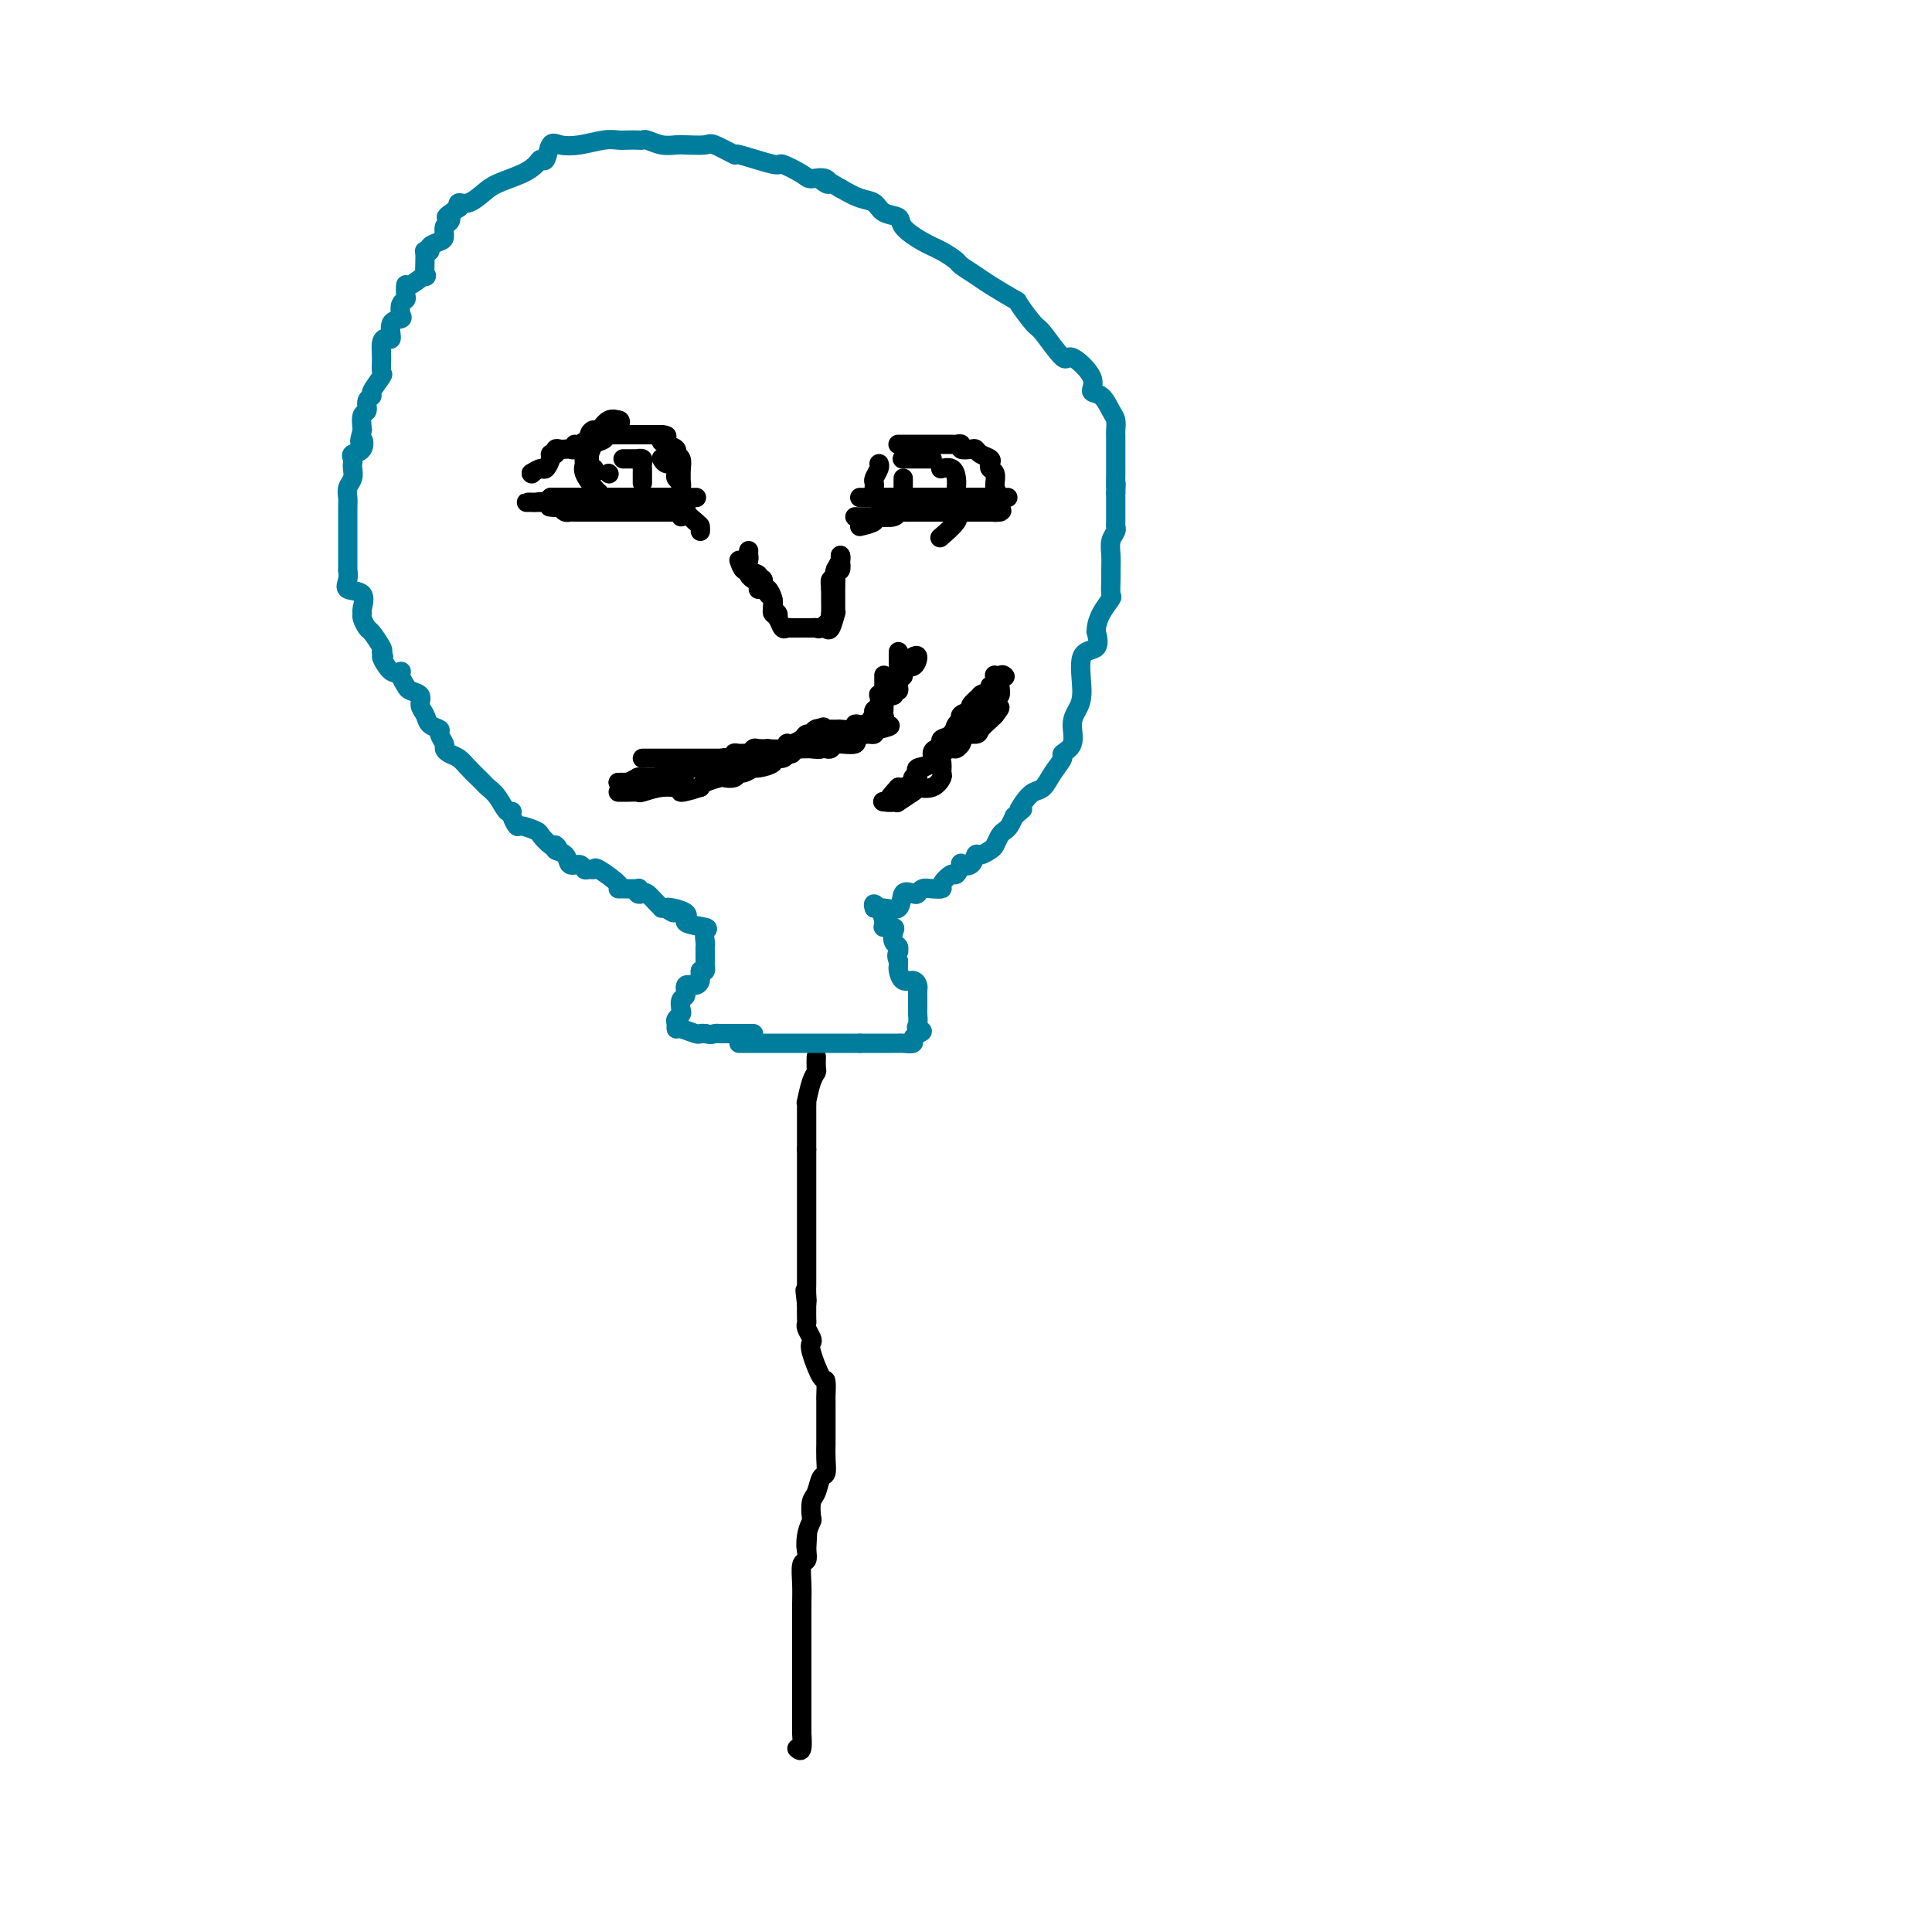 <svg viewBox='0 0 400 400' version='1.1' xmlns='http://www.w3.org/2000/svg' xmlns:xlink='http://www.w3.org/1999/xlink'><g fill='none' stroke='#000000' stroke-width='4' stroke-linecap='round' stroke-linejoin='round'><path d='M165,362c0.423,0.363 0.845,0.727 1,0c0.155,-0.727 0.041,-2.544 0,-3c-0.041,-0.456 -0.011,0.450 0,0c0.011,-0.450 0.003,-2.256 0,-3c-0.003,-0.744 -0.001,-0.426 0,-1c0.001,-0.574 0.000,-2.040 0,-3c-0.000,-0.960 -0.000,-1.414 0,-2c0.000,-0.586 0.000,-1.305 0,-2c-0.000,-0.695 -0.000,-1.368 0,-2c0.000,-0.632 0.000,-1.223 0,-2c-0.000,-0.777 -0.000,-1.738 0,-2c0.000,-0.262 0.000,0.177 0,0c-0.000,-0.177 -0.000,-0.970 0,-2c0.000,-1.030 0.000,-2.298 0,-3c-0.000,-0.702 -0.001,-0.840 0,-1c0.001,-0.160 0.004,-0.343 0,-1c-0.004,-0.657 -0.015,-1.789 0,-3c0.015,-1.211 0.056,-2.500 0,-4c-0.056,-1.500 -0.207,-3.212 0,-4c0.207,-0.788 0.774,-0.654 1,-1c0.226,-0.346 0.113,-1.173 0,-2'/><path d='M167,321c0.325,-6.495 0.139,-2.234 0,-1c-0.139,1.234 -0.230,-0.560 0,-2c0.230,-1.440 0.782,-2.526 1,-3c0.218,-0.474 0.101,-0.335 0,-1c-0.101,-0.665 -0.185,-2.134 0,-3c0.185,-0.866 0.638,-1.129 1,-2c0.362,-0.871 0.633,-2.350 1,-3c0.367,-0.650 0.830,-0.473 1,-1c0.170,-0.527 0.045,-1.760 0,-3c-0.045,-1.240 -0.012,-2.487 0,-3c0.012,-0.513 0.004,-0.293 0,-1c-0.004,-0.707 -0.003,-2.343 0,-4c0.003,-1.657 0.007,-3.337 0,-4c-0.007,-0.663 -0.027,-0.310 0,-1c0.027,-0.690 0.099,-2.421 0,-3c-0.099,-0.579 -0.370,-0.004 -1,-1c-0.630,-0.996 -1.619,-3.563 -2,-5c-0.381,-1.437 -0.155,-1.746 0,-2c0.155,-0.254 0.238,-0.455 0,-1c-0.238,-0.545 -0.796,-1.435 -1,-2c-0.204,-0.565 -0.055,-0.806 0,-1c0.055,-0.194 0.016,-0.341 0,-1c-0.016,-0.659 -0.008,-1.829 0,-3'/><path d='M167,270c-0.619,-5.145 -0.166,-2.009 0,-1c0.166,1.009 0.044,-0.110 0,-1c-0.044,-0.890 -0.012,-1.552 0,-2c0.012,-0.448 0.003,-0.682 0,-1c-0.003,-0.318 -0.001,-0.719 0,-1c0.001,-0.281 0.000,-0.443 0,-1c-0.000,-0.557 -0.000,-1.510 0,-2c0.000,-0.490 0.000,-0.517 0,-1c-0.000,-0.483 -0.000,-1.421 0,-2c0.000,-0.579 0.000,-0.800 0,-1c-0.000,-0.200 -0.000,-0.381 0,-1c0.000,-0.619 0.000,-1.677 0,-2c-0.000,-0.323 -0.000,0.089 0,0c0.000,-0.089 0.000,-0.679 0,-1c-0.000,-0.321 -0.000,-0.375 0,-1c0.000,-0.625 0.000,-1.823 0,-3c-0.000,-1.177 -0.000,-2.335 0,-3c0.000,-0.665 0.000,-0.838 0,-1c-0.000,-0.162 -0.000,-0.313 0,-1c0.000,-0.687 0.000,-1.911 0,-3c-0.000,-1.089 -0.000,-2.045 0,-3'/><path d='M167,238c-0.000,-5.447 -0.000,-3.065 0,-2c0.000,1.065 0.000,0.815 0,0c-0.000,-0.815 -0.000,-2.193 0,-3c0.000,-0.807 0.000,-1.044 0,-1c-0.000,0.044 -0.001,0.369 0,0c0.001,-0.369 0.003,-1.433 0,-2c-0.003,-0.567 -0.011,-0.639 0,-1c0.011,-0.361 0.041,-1.013 0,-1c-0.041,0.013 -0.155,0.690 0,0c0.155,-0.690 0.577,-2.746 1,-4c0.423,-1.254 0.845,-1.707 1,-2c0.155,-0.293 0.042,-0.425 0,-1c-0.042,-0.575 -0.012,-1.593 0,-2c0.012,-0.407 0.006,-0.204 0,0'/></g>
<g fill='none' stroke='#007C9C' stroke-width='4' stroke-linecap='round' stroke-linejoin='round'><path d='M153,216c0.333,0.000 0.667,0.000 1,0c0.333,0.000 0.667,0.000 1,0c0.333,-0.000 0.667,0.000 1,0c0.333,0.000 0.665,0.000 1,0c0.335,0.000 0.671,0.000 1,0c0.329,0.000 0.650,0.000 1,0c0.350,0.000 0.727,0.000 1,0c0.273,0.000 0.440,0.000 1,0c0.560,0.000 1.512,0.000 2,0c0.488,0.000 0.512,0.000 1,0c0.488,0.000 1.440,0.000 2,0c0.560,0.000 0.727,0.000 1,0c0.273,-0.000 0.650,-0.000 1,0c0.350,0.000 0.671,0.000 1,0c0.329,0.000 0.666,0.000 1,0c0.334,0.000 0.666,0.000 1,0c0.334,0.000 0.671,0.000 1,0c0.329,0.000 0.652,0.000 1,0c0.348,0.000 0.722,0.000 1,0c0.278,0.000 0.459,0.000 1,0c0.541,0.000 1.440,0.000 2,0c0.560,0.000 0.780,0.000 1,0'/><path d='M178,216c4.454,0.000 3.088,0.000 3,0c-0.088,-0.000 1.103,-0.000 2,0c0.897,0.000 1.502,0.001 2,0c0.498,-0.001 0.889,-0.003 1,0c0.111,0.003 -0.059,0.012 0,0c0.059,-0.012 0.346,-0.044 1,0c0.654,0.044 1.676,0.166 2,0c0.324,-0.166 -0.050,-0.619 0,-1c0.050,-0.381 0.525,-0.691 1,-1'/><path d='M190,214c1.856,-0.504 0.497,-0.765 0,-1c-0.497,-0.235 -0.133,-0.444 0,-1c0.133,-0.556 0.036,-1.458 0,-2c-0.036,-0.542 -0.010,-0.723 0,-1c0.010,-0.277 0.003,-0.651 0,-1c-0.003,-0.349 -0.003,-0.672 0,-1c0.003,-0.328 0.008,-0.660 0,-1c-0.008,-0.340 -0.030,-0.686 0,-1c0.030,-0.314 0.113,-0.595 0,-1c-0.113,-0.405 -0.423,-0.935 -1,-1c-0.577,-0.065 -1.423,0.333 -2,0c-0.577,-0.333 -0.886,-1.397 -1,-2c-0.114,-0.603 -0.033,-0.744 0,-1c0.033,-0.256 0.016,-0.628 0,-1'/><path d='M186,199c-0.615,-1.240 -0.151,-1.841 0,-2c0.151,-0.159 -0.010,0.125 0,0c0.010,-0.125 0.191,-0.660 0,-1c-0.191,-0.340 -0.754,-0.484 -1,-1c-0.246,-0.516 -0.174,-1.403 0,-2c0.174,-0.597 0.449,-0.902 0,-1c-0.449,-0.098 -1.623,0.012 -2,0c-0.377,-0.012 0.043,-0.148 0,-1c-0.043,-0.852 -0.550,-2.422 -1,-3c-0.450,-0.578 -0.843,-0.165 -1,0c-0.157,0.165 -0.079,0.083 0,0'/><path d='M181,188c-0.561,-1.689 0.536,-0.411 1,0c0.464,0.411 0.296,-0.047 1,0c0.704,0.047 2.282,0.597 3,0c0.718,-0.597 0.576,-2.342 1,-3c0.424,-0.658 1.414,-0.228 2,0c0.586,0.228 0.768,0.256 1,0c0.232,-0.256 0.514,-0.795 1,-1c0.486,-0.205 1.177,-0.077 2,0c0.823,0.077 1.780,0.104 2,0c0.220,-0.104 -0.297,-0.340 0,-1c0.297,-0.660 1.407,-1.744 2,-2c0.593,-0.256 0.670,0.316 1,0c0.330,-0.316 0.913,-1.520 1,-2c0.087,-0.480 -0.324,-0.237 0,0c0.324,0.237 1.382,0.468 2,0c0.618,-0.468 0.795,-1.635 1,-2c0.205,-0.365 0.436,0.071 1,0c0.564,-0.071 1.461,-0.648 2,-1c0.539,-0.352 0.722,-0.478 1,-1c0.278,-0.522 0.652,-1.439 1,-2c0.348,-0.561 0.671,-0.766 1,-1c0.329,-0.234 0.666,-0.495 1,-1c0.334,-0.505 0.667,-1.252 1,-2'/><path d='M210,169c2.821,-2.456 1.374,-1.097 1,-1c-0.374,0.097 0.325,-1.067 1,-2c0.675,-0.933 1.328,-1.636 2,-2c0.672,-0.364 1.365,-0.389 2,-1c0.635,-0.611 1.213,-1.809 2,-3c0.787,-1.191 1.783,-2.377 2,-3c0.217,-0.623 -0.344,-0.683 0,-1c0.344,-0.317 1.592,-0.891 2,-2c0.408,-1.109 -0.023,-2.753 0,-4c0.023,-1.247 0.500,-2.097 1,-3c0.500,-0.903 1.024,-1.860 1,-4c-0.024,-2.140 -0.595,-5.465 0,-7c0.595,-1.535 2.357,-1.281 3,-2c0.643,-0.719 0.166,-2.410 0,-3c-0.166,-0.590 -0.020,-0.078 0,0c0.020,0.078 -0.086,-0.276 0,-1c0.086,-0.724 0.363,-1.817 1,-3c0.637,-1.183 1.635,-2.455 2,-3c0.365,-0.545 0.097,-0.362 0,-1c-0.097,-0.638 -0.022,-2.097 0,-3c0.022,-0.903 -0.008,-1.251 0,-2c0.008,-0.749 0.055,-1.900 0,-3c-0.055,-1.100 -0.211,-2.151 0,-3c0.211,-0.849 0.789,-1.498 1,-2c0.211,-0.502 0.057,-0.856 0,-1c-0.057,-0.144 -0.015,-0.077 0,-1c0.015,-0.923 0.004,-2.835 0,-4c-0.004,-1.165 -0.002,-1.582 0,-2'/><path d='M231,102c0.155,-3.456 0.041,-1.096 0,-1c-0.041,0.096 -0.011,-2.071 0,-3c0.011,-0.929 0.003,-0.620 0,-1c-0.003,-0.380 -0.001,-1.449 0,-2c0.001,-0.551 0.001,-0.585 0,-1c-0.001,-0.415 -0.003,-1.212 0,-2c0.003,-0.788 0.010,-1.567 0,-2c-0.010,-0.433 -0.036,-0.521 0,-1c0.036,-0.479 0.132,-1.351 0,-2c-0.132,-0.649 -0.494,-1.076 -1,-2c-0.506,-0.924 -1.155,-2.344 -2,-3c-0.845,-0.656 -1.887,-0.547 -2,-1c-0.113,-0.453 0.701,-1.466 0,-3c-0.701,-1.534 -2.917,-3.589 -4,-4c-1.083,-0.411 -1.032,0.821 -2,0c-0.968,-0.821 -2.956,-3.694 -4,-5c-1.044,-1.306 -1.146,-1.045 -2,-2c-0.854,-0.955 -2.460,-3.124 -3,-4c-0.540,-0.876 -0.013,-0.457 -1,-1c-0.987,-0.543 -3.488,-2.047 -5,-3c-1.512,-0.953 -2.034,-1.357 -3,-2c-0.966,-0.643 -2.375,-1.527 -3,-2c-0.625,-0.473 -0.466,-0.536 -1,-1c-0.534,-0.464 -1.761,-1.327 -3,-2c-1.239,-0.673 -2.491,-1.154 -4,-2c-1.509,-0.846 -3.274,-2.057 -4,-3c-0.726,-0.943 -0.413,-1.617 -1,-2c-0.587,-0.383 -2.075,-0.474 -3,-1c-0.925,-0.526 -1.288,-1.488 -2,-2c-0.712,-0.512 -1.775,-0.575 -3,-1c-1.225,-0.425 -2.613,-1.213 -4,-2'/><path d='M174,39c-6.448,-3.877 -4.068,-1.569 -3,-1c1.068,0.569 0.825,-0.602 0,-1c-0.825,-0.398 -2.234,-0.024 -3,0c-0.766,0.024 -0.891,-0.303 -2,-1c-1.109,-0.697 -3.201,-1.763 -4,-2c-0.799,-0.237 -0.305,0.357 -2,0c-1.695,-0.357 -5.578,-1.665 -7,-2c-1.422,-0.335 -0.383,0.302 -1,0c-0.617,-0.302 -2.892,-1.544 -4,-2c-1.108,-0.456 -1.050,-0.126 -2,0c-0.950,0.126 -2.909,0.048 -4,0c-1.091,-0.048 -1.314,-0.065 -2,0c-0.686,0.065 -1.836,0.214 -3,0c-1.164,-0.214 -2.342,-0.789 -3,-1c-0.658,-0.211 -0.796,-0.057 -1,0c-0.204,0.057 -0.472,0.019 -1,0c-0.528,-0.019 -1.314,-0.018 -2,0c-0.686,0.018 -1.273,0.054 -2,0c-0.727,-0.054 -1.595,-0.199 -3,0c-1.405,0.199 -3.346,0.743 -5,1c-1.654,0.257 -3.019,0.229 -4,0c-0.981,-0.229 -1.576,-0.658 -2,0c-0.424,0.658 -0.676,2.403 -1,3c-0.324,0.597 -0.719,0.046 -1,0c-0.281,-0.046 -0.449,0.412 -1,1c-0.551,0.588 -1.486,1.306 -3,2c-1.514,0.694 -3.607,1.366 -5,2c-1.393,0.634 -2.085,1.232 -3,2c-0.915,0.768 -2.054,1.707 -3,2c-0.946,0.293 -1.699,-0.059 -2,0c-0.301,0.059 -0.151,0.530 0,1'/><path d='M95,43c-3.718,2.412 -2.515,1.942 -2,2c0.515,0.058 0.340,0.645 0,1c-0.340,0.355 -0.847,0.477 -1,1c-0.153,0.523 0.046,1.447 0,2c-0.046,0.553 -0.338,0.736 -1,1c-0.662,0.264 -1.695,0.608 -2,1c-0.305,0.392 0.117,0.831 0,1c-0.117,0.169 -0.774,0.067 -1,0c-0.226,-0.067 -0.022,-0.101 0,1c0.022,1.101 -0.138,3.335 0,4c0.138,0.665 0.574,-0.239 0,0c-0.574,0.239 -2.157,1.621 -3,2c-0.843,0.379 -0.944,-0.246 -1,0c-0.056,0.246 -0.065,1.362 0,2c0.065,0.638 0.206,0.799 0,1c-0.206,0.201 -0.758,0.444 -1,1c-0.242,0.556 -0.173,1.427 0,2c0.173,0.573 0.449,0.849 0,1c-0.449,0.151 -1.623,0.178 -2,1c-0.377,0.822 0.042,2.438 0,3c-0.042,0.562 -0.545,0.071 -1,0c-0.455,-0.071 -0.862,0.279 -1,1c-0.138,0.721 -0.008,1.815 0,3c0.008,1.185 -0.107,2.463 0,3c0.107,0.537 0.436,0.333 0,1c-0.436,0.667 -1.637,2.205 -2,3c-0.363,0.795 0.113,0.848 0,1c-0.113,0.152 -0.814,0.401 -1,1c-0.186,0.599 0.142,1.546 0,2c-0.142,0.454 -0.755,0.415 -1,1c-0.245,0.585 -0.123,1.792 0,3'/><path d='M75,89c-0.961,3.748 -0.362,2.118 0,2c0.362,-0.118 0.489,1.277 0,2c-0.489,0.723 -1.594,0.774 -2,1c-0.406,0.226 -0.113,0.627 0,1c0.113,0.373 0.044,0.719 0,1c-0.044,0.281 -0.064,0.497 0,1c0.064,0.503 0.213,1.295 0,2c-0.213,0.705 -0.789,1.325 -1,2c-0.211,0.675 -0.056,1.406 0,2c0.056,0.594 0.015,1.053 0,2c-0.015,0.947 -0.004,2.384 0,3c0.004,0.616 0.001,0.411 0,1c-0.001,0.589 -0.001,1.970 0,3c0.001,1.030 0.001,1.707 0,2c-0.001,0.293 -0.003,0.201 0,1c0.003,0.799 0.012,2.488 0,3c-0.012,0.512 -0.046,-0.154 0,0c0.046,0.154 0.170,1.127 0,2c-0.170,0.873 -0.635,1.647 0,2c0.635,0.353 2.370,0.284 3,1c0.630,0.716 0.157,2.217 0,3c-0.157,0.783 0.004,0.847 0,1c-0.004,0.153 -0.172,0.395 0,1c0.172,0.605 0.685,1.575 1,2c0.315,0.425 0.431,0.307 1,1c0.569,0.693 1.591,2.198 2,3c0.409,0.802 0.204,0.901 0,1'/><path d='M79,135c0.995,2.053 -0.017,0.686 0,1c0.017,0.314 1.064,2.308 2,3c0.936,0.692 1.761,0.083 2,0c0.239,-0.083 -0.109,0.362 0,1c0.109,0.638 0.673,1.469 1,2c0.327,0.531 0.415,0.762 1,1c0.585,0.238 1.667,0.484 2,1c0.333,0.516 -0.084,1.303 0,2c0.084,0.697 0.667,1.304 1,2c0.333,0.696 0.414,1.482 1,2c0.586,0.518 1.676,0.769 2,1c0.324,0.231 -0.117,0.442 0,1c0.117,0.558 0.794,1.462 1,2c0.206,0.538 -0.057,0.711 0,1c0.057,0.289 0.435,0.693 1,1c0.565,0.307 1.316,0.516 2,1c0.684,0.484 1.299,1.245 2,2c0.701,0.755 1.487,1.506 2,2c0.513,0.494 0.754,0.731 1,1c0.246,0.269 0.496,0.571 1,1c0.504,0.429 1.263,0.984 2,2c0.737,1.016 1.452,2.492 2,3c0.548,0.508 0.928,0.048 1,0c0.072,-0.048 -0.165,0.314 0,1c0.165,0.686 0.730,1.694 1,2c0.270,0.306 0.244,-0.089 1,0c0.756,0.089 2.296,0.663 3,1c0.704,0.337 0.574,0.437 1,1c0.426,0.563 1.407,1.589 2,2c0.593,0.411 0.796,0.205 1,0'/><path d='M115,175c1.125,0.818 -0.064,0.864 0,1c0.064,0.136 1.379,0.362 2,1c0.621,0.638 0.549,1.688 1,2c0.451,0.312 1.427,-0.115 2,0c0.573,0.115 0.743,0.773 1,1c0.257,0.227 0.601,0.022 1,0c0.399,-0.022 0.854,0.138 1,0c0.146,-0.138 -0.016,-0.572 1,0c1.016,0.572 3.211,2.152 4,3c0.789,0.848 0.172,0.963 0,1c-0.172,0.037 0.101,-0.004 1,0c0.899,0.004 2.425,0.052 3,0c0.575,-0.052 0.199,-0.203 0,0c-0.199,0.203 -0.221,0.762 0,1c0.221,0.238 0.685,0.155 1,0c0.315,-0.155 0.479,-0.381 1,0c0.521,0.381 1.397,1.370 2,2c0.603,0.630 0.931,0.900 1,1c0.069,0.100 -0.123,0.028 0,0c0.123,-0.028 0.562,-0.014 1,0'/><path d='M138,188c3.298,1.979 0.043,0.427 0,0c-0.043,-0.427 3.127,0.270 4,1c0.873,0.730 -0.551,1.491 0,2c0.551,0.509 3.076,0.765 4,1c0.924,0.235 0.248,0.448 0,1c-0.248,0.552 -0.067,1.443 0,2c0.067,0.557 0.019,0.780 0,1c-0.019,0.220 -0.008,0.437 0,1c0.008,0.563 0.012,1.470 0,2c-0.012,0.530 -0.042,0.681 0,1c0.042,0.319 0.155,0.805 0,1c-0.155,0.195 -0.577,0.097 -1,0'/><path d='M145,201c-0.128,1.777 0.053,1.718 0,2c-0.053,0.282 -0.340,0.905 -1,1c-0.660,0.095 -1.692,-0.340 -2,0c-0.308,0.340 0.110,1.453 0,2c-0.110,0.547 -0.747,0.527 -1,1c-0.253,0.473 -0.121,1.437 0,2c0.121,0.563 0.229,0.724 0,1c-0.229,0.276 -0.797,0.666 -1,1c-0.203,0.334 -0.041,0.611 0,1c0.041,0.389 -0.038,0.889 0,1c0.038,0.111 0.192,-0.166 1,0c0.808,0.166 2.268,0.777 3,1c0.732,0.223 0.736,0.060 1,0c0.264,-0.060 0.790,-0.017 1,0c0.210,0.017 0.105,0.009 0,0'/><path d='M146,214c1.329,0.309 1.651,0.083 2,0c0.349,-0.083 0.723,-0.022 1,0c0.277,0.022 0.455,0.006 1,0c0.545,-0.006 1.456,-0.002 2,0c0.544,0.002 0.720,0.000 1,0c0.280,-0.000 0.663,-0.000 1,0c0.337,0.000 0.629,0.000 1,0c0.371,-0.000 0.820,-0.000 1,0c0.180,0.000 0.090,0.000 0,0'/></g>
<g fill='none' stroke='#000000' stroke-width='4' stroke-linecap='round' stroke-linejoin='round'><path d='M110,98c0.000,0.000 0.100,0.100 0.1,0.1'/><path d='M110,98c0.765,-0.475 1.529,-0.949 2,-1c0.471,-0.051 0.647,0.322 1,0c0.353,-0.322 0.882,-1.340 1,-2c0.118,-0.660 -0.176,-0.961 0,-1c0.176,-0.039 0.820,0.185 1,0c0.180,-0.185 -0.106,-0.781 0,-1c0.106,-0.219 0.602,-0.063 1,0c0.398,0.063 0.696,0.033 1,0c0.304,-0.033 0.614,-0.069 1,0c0.386,0.069 0.849,0.243 1,0c0.151,-0.243 -0.009,-0.902 0,-1c0.009,-0.098 0.186,0.366 1,0c0.814,-0.366 2.263,-1.562 3,-2c0.737,-0.438 0.761,-0.117 1,0c0.239,0.117 0.693,0.031 1,0c0.307,-0.031 0.468,-0.008 1,0c0.532,0.008 1.436,0.002 2,0c0.564,-0.002 0.788,-0.001 1,0c0.212,0.001 0.410,0.000 1,0c0.590,-0.000 1.570,-0.000 2,0c0.430,0.000 0.308,0.000 1,0c0.692,-0.000 2.198,-0.000 3,0c0.802,0.000 0.901,0.000 1,0'/><path d='M137,90c2.139,0.178 0.486,0.624 0,1c-0.486,0.376 0.196,0.683 1,1c0.804,0.317 1.732,0.646 2,1c0.268,0.354 -0.124,0.734 0,1c0.124,0.266 0.764,0.418 1,1c0.236,0.582 0.067,1.595 0,2c-0.067,0.405 -0.034,0.203 0,0'/><path d='M141,97c0.000,0.334 0.000,0.668 0,1c0.000,0.332 0.000,0.664 0,1c0.000,0.336 0.000,0.678 0,1c0.000,0.322 -0.000,0.625 0,1c0.000,0.375 0.000,0.821 0,1c0.000,0.179 0.000,0.089 0,0'/><path d='M141,102c0.052,0.423 0.105,0.845 0,1c-0.105,0.155 -0.366,0.041 -1,0c-0.634,-0.041 -1.641,-0.011 -2,0c-0.359,0.011 -0.071,0.003 -1,0c-0.929,-0.003 -3.074,-0.001 -4,0c-0.926,0.001 -0.633,0.000 -1,0c-0.367,-0.000 -1.393,-0.000 -2,0c-0.607,0.000 -0.796,0.000 -1,0c-0.204,-0.000 -0.425,-0.000 -1,0c-0.575,0.000 -1.505,0.000 -2,0c-0.495,-0.000 -0.555,-0.000 -1,0c-0.445,0.000 -1.274,0.000 -2,0c-0.726,-0.000 -1.347,-0.000 -2,0c-0.653,0.000 -1.338,0.000 -2,0c-0.662,-0.000 -1.301,-0.000 -2,0c-0.699,0.000 -1.457,0.000 -2,0c-0.543,-0.000 -0.869,-0.000 -1,0c-0.131,0.000 -0.065,0.000 0,0'/><path d='M114,103c0.239,0.000 0.477,0.000 1,0c0.523,0.000 1.330,0.000 2,0c0.670,-0.000 1.203,0.000 2,0c0.797,0.000 1.860,0.000 3,0c1.140,0.000 2.359,0.000 3,0c0.641,0.000 0.704,0.000 1,0c0.296,0.000 0.824,0.000 2,0c1.176,0.000 3.001,0.000 4,0c0.999,0.000 1.171,0.000 2,0c0.829,0.000 2.315,-0.000 3,0c0.685,0.000 0.569,0.000 1,0c0.431,0.000 1.408,0.000 2,0c0.592,0.000 0.798,0.000 1,0c0.202,0.000 0.401,0.000 1,0c0.599,0.000 1.600,0.000 2,0c0.400,0.000 0.200,0.000 0,0'/><path d='M141,103c0.000,0.000 0.100,0.100 0.1,0.1'/><path d='M141,103c0.008,-0.333 0.016,-0.667 0,-1c-0.016,-0.333 -0.057,-0.667 0,-1c0.057,-0.333 0.211,-0.667 0,-1c-0.211,-0.333 -0.788,-0.667 -1,-1c-0.212,-0.333 -0.061,-0.667 0,-1c0.061,-0.333 0.030,-0.667 0,-1'/><path d='M140,97c-0.547,-1.094 -1.415,-0.829 -2,-1c-0.585,-0.171 -0.888,-0.777 -1,-1c-0.112,-0.223 -0.032,-0.064 0,0c0.032,0.064 0.016,0.032 0,0'/><path d='M126,98c0.000,0.000 0.100,0.100 0.1,0.1'/><path d='M123,97c0.113,0.407 0.227,0.814 0,1c-0.227,0.186 -0.793,0.152 -1,0c-0.207,-0.152 -0.055,-0.421 0,-1c0.055,-0.579 0.014,-1.468 0,-2c-0.014,-0.532 -0.001,-0.707 0,-1c0.001,-0.293 -0.012,-0.703 0,-1c0.012,-0.297 0.047,-0.479 0,-1c-0.047,-0.521 -0.177,-1.379 0,-2c0.177,-0.621 0.661,-1.003 1,-1c0.339,0.003 0.534,0.393 1,0c0.466,-0.393 1.202,-1.567 2,-2c0.798,-0.433 1.656,-0.124 2,0c0.344,0.124 0.172,0.062 0,0'/><path d='M128,87c0.898,-0.076 0.143,1.236 0,2c-0.143,0.764 0.327,0.982 0,1c-0.327,0.018 -1.450,-0.164 -2,0c-0.550,0.164 -0.525,0.673 -1,1c-0.475,0.327 -1.450,0.471 -2,1c-0.550,0.529 -0.677,1.445 -1,2c-0.323,0.555 -0.843,0.751 -1,1c-0.157,0.249 0.049,0.550 0,1c-0.049,0.450 -0.353,1.048 0,2c0.353,0.952 1.364,2.256 2,3c0.636,0.744 0.896,0.927 1,1c0.104,0.073 0.052,0.037 0,0'/><path d='M129,95c0.188,0.002 0.376,0.003 1,0c0.624,-0.003 1.684,-0.012 2,0c0.316,0.012 -0.111,0.045 0,0c0.111,-0.045 0.762,-0.167 1,0c0.238,0.167 0.064,0.623 0,1c-0.064,0.377 -0.017,0.676 0,1c0.017,0.324 0.005,0.675 0,1c-0.005,0.325 -0.001,0.626 0,1c0.001,0.374 0.000,0.821 0,1c-0.000,0.179 -0.000,0.089 0,0'/><path d='M153,116c0.301,0.868 0.603,1.735 1,2c0.397,0.265 0.890,-0.073 1,0c0.110,0.073 -0.163,0.558 0,1c0.163,0.442 0.761,0.841 1,1c0.239,0.159 0.120,0.080 0,0'/><path d='M157,122c0.339,0.046 0.679,0.093 1,0c0.321,-0.093 0.625,-0.324 1,0c0.375,0.324 0.821,1.205 1,2c0.179,0.795 0.089,1.505 0,2c-0.089,0.495 -0.178,0.774 0,1c0.178,0.226 0.624,0.400 1,1c0.376,0.600 0.682,1.625 1,2c0.318,0.375 0.647,0.101 1,0c0.353,-0.101 0.728,-0.027 1,0c0.272,0.027 0.441,0.007 1,0c0.559,-0.007 1.509,-0.002 2,0c0.491,0.002 0.523,0.001 1,0c0.477,-0.001 1.398,-0.000 2,0c0.602,0.000 0.886,0.000 1,0c0.114,-0.000 0.057,-0.000 0,0'/><path d='M171,130c0.309,0.344 0.619,0.688 1,0c0.381,-0.688 0.834,-2.408 1,-3c0.166,-0.592 0.044,-0.054 0,0c-0.044,0.054 -0.012,-0.374 0,-1c0.012,-0.626 0.002,-1.450 0,-2c-0.002,-0.550 0.003,-0.825 0,-1c-0.003,-0.175 -0.015,-0.250 0,-1c0.015,-0.750 0.057,-2.177 0,-3c-0.057,-0.823 -0.211,-1.044 0,-1c0.211,0.044 0.789,0.352 1,0c0.211,-0.352 0.057,-1.364 0,-2c-0.057,-0.636 -0.016,-0.896 0,-1c0.016,-0.104 0.008,-0.052 0,0'/><path d='M181,103c-0.001,0.090 -0.001,0.180 0,0c0.001,-0.180 0.004,-0.629 0,-1c-0.004,-0.371 -0.015,-0.663 0,-1c0.015,-0.337 0.057,-0.717 0,-1c-0.057,-0.283 -0.211,-0.468 0,-1c0.211,-0.532 0.788,-1.413 1,-2c0.212,-0.587 0.061,-0.882 0,-1c-0.061,-0.118 -0.030,-0.059 0,0'/><path d='M186,92c-0.062,-0.000 -0.125,-0.000 0,0c0.125,0.000 0.436,0.000 1,0c0.564,-0.000 1.380,-0.000 2,0c0.620,0.000 1.044,0.000 1,0c-0.044,-0.000 -0.555,-0.000 0,0c0.555,0.000 2.176,0.000 3,0c0.824,-0.000 0.852,-0.001 1,0c0.148,0.001 0.416,0.004 1,0c0.584,-0.004 1.484,-0.015 2,0c0.516,0.015 0.649,0.056 1,0c0.351,-0.056 0.919,-0.208 1,0c0.081,0.208 -0.325,0.777 0,1c0.325,0.223 1.380,0.101 2,0c0.620,-0.101 0.806,-0.182 1,0c0.194,0.182 0.395,0.625 1,1c0.605,0.375 1.612,0.682 2,1c0.388,0.318 0.156,0.649 0,1c-0.156,0.351 -0.238,0.723 0,1c0.238,0.277 0.795,0.459 1,1c0.205,0.541 0.059,1.440 0,2c-0.059,0.560 -0.029,0.780 0,1'/><path d='M206,101c0.778,1.467 0.222,1.133 0,1c-0.222,-0.133 -0.111,-0.067 0,0'/><path d='M206,103c-1.313,0.000 -2.626,0.000 -3,0c-0.374,0.000 0.191,0.000 0,0c-0.191,-0.000 -1.138,0.000 -2,0c-0.862,0.000 -1.639,0.000 -2,0c-0.361,0.000 -0.305,0.000 -1,0c-0.695,0.000 -2.140,0.000 -3,0c-0.860,0.000 -1.134,0.000 -2,0c-0.866,0.000 -2.325,0.000 -3,0c-0.675,0.000 -0.566,0.000 -1,0c-0.434,0.000 -1.411,-0.000 -2,0c-0.589,0.000 -0.788,0.000 -1,0c-0.212,0.000 -0.435,0.000 -1,0c-0.565,0.000 -1.472,0.000 -2,0c-0.528,0.000 -0.678,0.000 -1,0c-0.322,0.000 -0.818,0.000 -1,0c-0.182,0.000 -0.052,-0.000 0,0c0.052,0.000 0.026,0.000 0,0'/><path d='M178,103c0.187,0.000 0.374,0.000 1,0c0.626,0.000 1.692,0.000 2,0c0.308,-0.000 -0.142,0.000 0,0c0.142,0.000 0.875,0.000 2,0c1.125,0.000 2.641,0.000 3,0c0.359,0.000 -0.440,0.000 0,0c0.440,0.000 2.119,0.000 3,0c0.881,0.000 0.962,0.000 1,0c0.038,0.000 0.031,0.000 0,0c-0.031,0.000 -0.086,-0.000 1,0c1.086,0.000 3.314,0.000 4,0c0.686,0.000 -0.172,0.000 0,0c0.172,0.000 1.372,0.000 2,0c0.628,0.000 0.684,0.000 1,0c0.316,0.000 0.891,0.000 1,0c0.109,0.000 -0.250,-0.000 0,0c0.250,0.000 1.108,0.000 2,0c0.892,0.000 1.817,-0.000 2,0c0.183,0.000 -0.376,0.000 0,0c0.376,0.000 1.688,0.000 3,0'/><path d='M206,103c4.667,0.000 2.333,0.000 0,0'/><path d='M193,95c-1.282,0.000 -2.565,0.000 -3,0c-0.435,0.000 -0.024,0.000 0,0c0.024,0.000 -0.340,0.000 -1,0c-0.660,0.000 -1.617,0.000 -2,0c-0.383,0.000 -0.191,0.000 0,0'/><path d='M187,99c0.000,0.334 0.000,0.668 0,1c0.000,0.332 0.000,0.664 0,1c0.000,0.336 0.000,0.678 0,1c0.000,0.322 0.000,0.625 0,1c-0.000,0.375 -0.000,0.821 0,1c0.000,0.179 0.000,0.089 0,0'/><path d='M195,97c-0.196,0.046 -0.392,0.092 0,0c0.392,-0.092 1.373,-0.323 2,0c0.627,0.323 0.900,1.199 1,2c0.100,0.801 0.026,1.527 0,2c-0.026,0.473 -0.004,0.691 0,1c0.004,0.309 -0.010,0.707 0,1c0.010,0.293 0.044,0.482 0,1c-0.044,0.518 -0.166,1.366 0,2c0.166,0.634 0.622,1.055 0,2c-0.622,0.945 -2.320,2.413 -3,3c-0.680,0.587 -0.340,0.294 0,0'/><path d='M133,157c1.132,0.000 2.264,0.000 3,0c0.736,0.000 1.075,0.000 1,0c-0.075,0.000 -0.565,0.000 0,0c0.565,0.000 2.184,0.000 3,0c0.816,0.000 0.830,0.000 1,0c0.170,0.000 0.497,0.000 1,0c0.503,-0.000 1.181,0.000 2,0c0.819,0.000 1.778,0.000 2,0c0.222,0.000 -0.294,0.000 0,0c0.294,0.000 1.398,0.000 2,0c0.602,0.000 0.700,0.000 1,0c0.300,0.000 0.800,0.000 1,0c0.200,0.000 0.100,0.000 0,0'/><path d='M150,157c3.035,-0.228 2.123,-0.797 2,-1c-0.123,-0.203 0.543,-0.040 1,0c0.457,0.040 0.705,-0.042 1,0c0.295,0.042 0.637,0.207 1,0c0.363,-0.207 0.749,-0.787 1,-1c0.251,-0.213 0.369,-0.061 1,0c0.631,0.061 1.776,0.030 2,0c0.224,-0.030 -0.474,-0.060 0,0c0.474,0.060 2.120,0.210 3,0c0.880,-0.210 0.995,-0.778 1,-1c0.005,-0.222 -0.101,-0.097 0,0c0.101,0.097 0.409,0.166 1,0c0.591,-0.166 1.465,-0.566 2,-1c0.535,-0.434 0.732,-0.901 1,-1c0.268,-0.099 0.608,0.170 1,0c0.392,-0.170 0.837,-0.777 1,-1c0.163,-0.223 0.044,-0.060 0,0c-0.044,0.060 -0.013,0.017 0,0c0.013,-0.017 0.006,-0.009 0,0'/><path d='M169,151c2.935,-0.928 0.772,-0.249 0,0c-0.772,0.249 -0.154,0.067 0,0c0.154,-0.067 -0.155,-0.018 0,0c0.155,0.018 0.774,0.005 1,0c0.226,-0.005 0.060,-0.001 0,0c-0.060,0.001 -0.013,0.000 0,0c0.013,-0.000 -0.008,-0.000 0,0c0.008,0.000 0.043,0.000 0,0c-0.043,-0.000 -0.166,-0.000 0,0c0.166,0.000 0.619,0.000 1,0c0.381,-0.000 0.690,-0.000 1,0c0.310,0.000 0.620,0.000 1,0c0.380,-0.000 0.831,-0.000 1,0c0.169,0.000 0.057,0.001 0,0c-0.057,-0.001 -0.058,-0.004 0,0c0.058,0.004 0.176,0.015 0,0c-0.176,-0.015 -0.646,-0.057 0,0c0.646,0.057 2.408,0.211 3,0c0.592,-0.211 0.015,-0.789 0,-1c-0.015,-0.211 0.532,-0.057 1,0c0.468,0.057 0.858,0.015 1,0c0.142,-0.015 0.037,-0.003 0,0c-0.037,0.003 -0.004,-0.002 0,0c0.004,0.002 -0.019,0.011 0,0c0.019,-0.011 0.082,-0.041 0,0c-0.082,0.041 -0.309,0.155 0,0c0.309,-0.155 1.155,-0.577 2,-1'/><path d='M181,149c2.022,-0.322 1.078,-0.127 1,0c-0.078,0.127 0.711,0.184 1,0c0.289,-0.184 0.077,-0.610 0,-1c-0.077,-0.390 -0.021,-0.744 0,-1c0.021,-0.256 0.006,-0.415 0,-1c-0.006,-0.585 -0.002,-1.596 0,-2c0.002,-0.404 0.001,-0.202 0,0'/><path d='M183,144c0.309,-0.971 0.083,-0.900 0,-1c-0.083,-0.100 -0.022,-0.373 0,-1c0.022,-0.627 0.006,-1.608 0,-2c-0.006,-0.392 -0.003,-0.196 0,0'/><path d='M207,140c-0.413,0.063 -0.827,0.125 -1,0c-0.173,-0.125 -0.107,-0.438 0,0c0.107,0.438 0.254,1.627 0,2c-0.254,0.373 -0.910,-0.069 -1,0c-0.090,0.069 0.385,0.648 0,1c-0.385,0.352 -1.631,0.475 -2,1c-0.369,0.525 0.140,1.450 0,2c-0.140,0.550 -0.930,0.725 -1,1c-0.070,0.275 0.580,0.651 0,1c-0.580,0.349 -2.388,0.671 -3,1c-0.612,0.329 -0.027,0.666 0,1c0.027,0.334 -0.503,0.666 -1,1c-0.497,0.334 -0.960,0.671 -1,1c-0.040,0.329 0.345,0.652 0,1c-0.345,0.348 -1.419,0.723 -2,1c-0.581,0.277 -0.667,0.455 -1,1c-0.333,0.545 -0.912,1.455 -1,2c-0.088,0.545 0.316,0.723 0,1c-0.316,0.277 -1.353,0.651 -2,1c-0.647,0.349 -0.905,0.671 -1,1c-0.095,0.329 -0.027,0.665 0,1c0.027,0.335 0.014,0.667 0,1'/><path d='M190,162c-2.644,3.644 -0.756,1.756 0,1c0.756,-0.756 0.378,-0.378 0,0'/><path d='M189,136c0.473,-0.244 0.946,-0.488 1,0c0.054,0.488 -0.311,1.706 -1,2c-0.689,0.294 -1.701,-0.338 -2,0c-0.299,0.338 0.114,1.645 0,2c-0.114,0.355 -0.755,-0.241 -1,0c-0.245,0.241 -0.094,1.319 0,2c0.094,0.681 0.130,0.965 0,1c-0.130,0.035 -0.426,-0.180 -1,0c-0.574,0.180 -1.425,0.755 -2,1c-0.575,0.245 -0.872,0.160 -1,0c-0.128,-0.160 -0.086,-0.393 0,0c0.086,0.393 0.215,1.414 0,2c-0.215,0.586 -0.776,0.739 -1,1c-0.224,0.261 -0.112,0.631 0,1'/><path d='M181,148c-1.240,1.807 -0.340,0.325 0,0c0.340,-0.325 0.120,0.505 0,1c-0.120,0.495 -0.140,0.653 0,1c0.140,0.347 0.440,0.882 0,1c-0.440,0.118 -1.621,-0.180 -2,0c-0.379,0.180 0.045,0.836 0,1c-0.045,0.164 -0.559,-0.166 -1,0c-0.441,0.166 -0.810,0.829 -1,1c-0.190,0.171 -0.201,-0.150 0,0c0.201,0.150 0.614,0.771 0,1c-0.614,0.229 -2.254,0.065 -3,0c-0.746,-0.065 -0.597,-0.031 -1,0c-0.403,0.031 -1.358,0.060 -2,0c-0.642,-0.060 -0.970,-0.208 -1,0c-0.030,0.208 0.238,0.774 0,1c-0.238,0.226 -0.981,0.113 -2,0c-1.019,-0.113 -2.314,-0.226 -3,0c-0.686,0.226 -0.764,0.793 -1,1c-0.236,0.207 -0.630,0.056 -1,0c-0.370,-0.056 -0.715,-0.015 -1,0c-0.285,0.015 -0.509,0.004 -1,0c-0.491,-0.004 -1.247,-0.001 -2,0c-0.753,0.001 -1.501,0.000 -2,0c-0.499,-0.000 -0.750,-0.000 -1,0'/><path d='M156,156c-2.898,0.244 -1.144,-0.145 -1,0c0.144,0.145 -1.322,0.823 -2,1c-0.678,0.177 -0.568,-0.149 -1,0c-0.432,0.149 -1.407,0.771 -2,1c-0.593,0.229 -0.804,0.065 -1,0c-0.196,-0.065 -0.378,-0.032 -1,0c-0.622,0.032 -1.683,0.061 -2,0c-0.317,-0.061 0.110,-0.213 0,0c-0.110,0.213 -0.759,0.789 -1,1c-0.241,0.211 -0.075,0.057 0,0c0.075,-0.057 0.060,-0.015 0,0c-0.060,0.015 -0.163,0.004 0,0c0.163,-0.004 0.594,-0.001 0,0c-0.594,0.001 -2.212,0.000 -3,0c-0.788,-0.000 -0.747,-0.000 -1,0c-0.253,0.000 -0.800,0.000 -1,0c-0.200,-0.000 -0.054,-0.000 0,0c0.054,0.000 0.016,0.001 0,0c-0.016,-0.001 -0.011,-0.002 0,0c0.011,0.002 0.027,0.008 0,0c-0.027,-0.008 -0.097,-0.030 0,0c0.097,0.030 0.362,0.113 0,0c-0.362,-0.113 -1.351,-0.423 -2,0c-0.649,0.423 -0.959,1.577 -1,2c-0.041,0.423 0.185,0.113 0,0c-0.185,-0.113 -0.782,-0.030 -1,0c-0.218,0.030 -0.059,0.008 0,0c0.059,-0.008 0.017,-0.002 0,0c-0.017,0.002 -0.008,0.001 0,0'/><path d='M136,161c-3.094,0.774 -0.829,0.207 0,0c0.829,-0.207 0.222,-0.056 0,0c-0.222,0.056 -0.060,0.015 0,0c0.060,-0.015 0.018,-0.004 0,0c-0.018,0.004 -0.012,0.001 0,0c0.012,-0.001 0.029,-0.000 0,0c-0.029,0.000 -0.103,0.000 0,0c0.103,-0.000 0.383,-0.001 0,0c-0.383,0.001 -1.429,0.003 -2,0c-0.571,-0.003 -0.669,-0.011 -1,0c-0.331,0.011 -0.897,0.041 -1,0c-0.103,-0.041 0.256,-0.155 0,0c-0.256,0.155 -1.128,0.577 -2,1'/><path d='M130,162c-1.095,0.155 -0.833,0.042 -1,0c-0.167,-0.042 -0.762,-0.012 -1,0c-0.238,0.012 -0.119,0.006 0,0'/><path d='M128,162c0.373,0.008 0.747,0.016 1,0c0.253,-0.016 0.386,-0.057 1,0c0.614,0.057 1.709,0.212 2,0c0.291,-0.212 -0.221,-0.793 0,-1c0.221,-0.207 1.176,-0.041 2,0c0.824,0.041 1.517,-0.041 2,0c0.483,0.041 0.755,0.207 1,0c0.245,-0.207 0.462,-0.786 1,-1c0.538,-0.214 1.395,-0.061 2,0c0.605,0.061 0.957,0.031 1,0c0.043,-0.031 -0.223,-0.061 0,0c0.223,0.061 0.933,0.214 1,0c0.067,-0.214 -0.511,-0.793 0,-1c0.511,-0.207 2.111,-0.040 3,0c0.889,0.040 1.066,-0.046 1,0c-0.066,0.046 -0.374,0.223 0,0c0.374,-0.223 1.431,-0.845 2,-1c0.569,-0.155 0.649,0.155 1,0c0.351,-0.155 0.973,-0.777 1,-1c0.027,-0.223 -0.540,-0.046 0,0c0.540,0.046 2.189,-0.040 3,0c0.811,0.040 0.784,0.207 1,0c0.216,-0.207 0.673,-0.786 1,-1c0.327,-0.214 0.522,-0.061 1,0c0.478,0.061 1.239,0.031 2,0'/><path d='M158,156c4.821,-0.929 1.873,-0.253 1,0c-0.873,0.253 0.329,0.082 1,0c0.671,-0.082 0.813,-0.074 1,0c0.187,0.074 0.421,0.216 1,0c0.579,-0.216 1.503,-0.790 2,-1c0.497,-0.210 0.567,-0.057 1,0c0.433,0.057 1.229,0.016 2,0c0.771,-0.016 1.516,-0.008 2,0c0.484,0.008 0.707,0.016 1,0c0.293,-0.016 0.654,-0.057 1,0c0.346,0.057 0.675,0.212 1,0c0.325,-0.212 0.646,-0.792 1,-1c0.354,-0.208 0.741,-0.046 1,0c0.259,0.046 0.389,-0.025 1,0c0.611,0.025 1.704,0.147 2,0c0.296,-0.147 -0.205,-0.561 0,-1c0.205,-0.439 1.117,-0.901 2,-1c0.883,-0.099 1.738,0.166 2,0c0.262,-0.166 -0.068,-0.762 0,-1c0.068,-0.238 0.534,-0.119 1,0'/><path d='M182,151c3.940,-0.940 1.792,-0.792 1,-1c-0.792,-0.208 -0.226,-0.774 0,-1c0.226,-0.226 0.113,-0.113 0,0'/><path d='M178,109c1.289,-0.312 2.578,-0.623 3,-1c0.422,-0.377 -0.024,-0.819 0,-1c0.024,-0.181 0.517,-0.101 1,0c0.483,0.101 0.954,0.223 1,0c0.046,-0.223 -0.335,-0.792 0,-1c0.335,-0.208 1.385,-0.056 2,0c0.615,0.056 0.794,0.015 1,0c0.206,-0.015 0.440,-0.004 1,0c0.560,0.004 1.445,0.001 2,0c0.555,-0.001 0.780,-0.000 1,0c0.220,0.000 0.434,0.000 1,0c0.566,-0.000 1.483,-0.000 2,0c0.517,0.000 0.635,0.000 1,0c0.365,-0.000 0.979,-0.000 1,0c0.021,0.000 -0.550,0.000 0,0c0.550,-0.000 2.223,-0.000 3,0c0.777,0.000 0.658,0.000 1,0c0.342,-0.000 1.143,-0.000 2,0c0.857,0.000 1.769,0.000 2,0c0.231,-0.000 -0.220,-0.000 0,0c0.220,0.000 1.110,0.000 2,0'/><path d='M205,106c4.333,-0.464 1.667,-0.125 1,0c-0.667,0.125 0.667,0.036 1,0c0.333,-0.036 -0.333,-0.018 -1,0'/><path d='M206,106c-0.549,-0.000 -2.420,-0.000 -3,0c-0.580,0.000 0.131,0.000 0,0c-0.131,-0.000 -1.102,-0.000 -2,0c-0.898,0.000 -1.721,0.000 -2,0c-0.279,-0.000 -0.015,-0.000 0,0c0.015,0.000 -0.220,0.000 -1,0c-0.780,-0.000 -2.106,-0.000 -3,0c-0.894,0.000 -1.356,0.000 -2,0c-0.644,-0.000 -1.468,-0.001 -2,0c-0.532,0.001 -0.770,0.004 -1,0c-0.230,-0.004 -0.450,-0.015 -1,0c-0.550,0.015 -1.430,0.057 -2,0c-0.570,-0.057 -0.829,-0.211 -1,0c-0.171,0.211 -0.252,0.789 -1,1c-0.748,0.211 -2.162,0.057 -3,0c-0.838,-0.057 -1.100,-0.015 -1,0c0.100,0.015 0.563,0.004 0,0c-0.563,-0.004 -2.152,-0.001 -3,0c-0.848,0.001 -0.957,0.000 -1,0c-0.043,-0.000 -0.022,-0.000 0,0'/><path d='M141,107c-0.083,-0.423 -0.165,-0.845 0,-1c0.165,-0.155 0.578,-0.041 0,0c-0.578,0.041 -2.148,0.011 -3,0c-0.852,-0.011 -0.988,-0.003 -1,0c-0.012,0.003 0.100,0.001 0,0c-0.100,-0.001 -0.412,-0.000 -1,0c-0.588,0.000 -1.453,0.000 -2,0c-0.547,-0.000 -0.775,-0.000 -1,0c-0.225,0.000 -0.445,0.000 -1,0c-0.555,-0.000 -1.444,-0.000 -2,0c-0.556,0.000 -0.778,0.000 -1,0c-0.222,-0.000 -0.445,-0.000 -1,0c-0.555,0.000 -1.444,0.000 -2,0c-0.556,-0.000 -0.779,-0.000 -1,0c-0.221,0.000 -0.440,0.000 -1,0c-0.560,-0.000 -1.459,-0.000 -2,0c-0.541,0.000 -0.722,0.001 -1,0c-0.278,-0.001 -0.652,-0.003 -1,0c-0.348,0.003 -0.671,0.011 -1,0c-0.329,-0.011 -0.666,-0.041 -1,0c-0.334,0.041 -0.667,0.155 -1,0c-0.333,-0.155 -0.667,-0.577 -1,-1'/><path d='M116,105c-4.002,-0.249 -1.508,0.130 -1,0c0.508,-0.130 -0.971,-0.767 -2,-1c-1.029,-0.233 -1.607,-0.062 -2,0c-0.393,0.062 -0.600,0.017 -1,0c-0.400,-0.017 -0.994,-0.004 -1,0c-0.006,0.004 0.576,0.001 1,0c0.424,-0.001 0.690,-0.000 1,0c0.310,0.000 0.664,0.000 1,0c0.336,-0.000 0.654,-0.000 1,0c0.346,0.000 0.722,0.000 1,0c0.278,-0.000 0.459,-0.000 1,0c0.541,0.000 1.440,0.000 2,0c0.560,-0.000 0.779,-0.000 1,0c0.221,0.000 0.443,0.000 1,0c0.557,-0.000 1.448,-0.000 2,0c0.552,0.000 0.764,0.000 1,0c0.236,-0.000 0.496,-0.000 1,0c0.504,0.000 1.252,0.000 2,0'/><path d='M125,104c2.422,-0.000 0.976,-0.000 1,0c0.024,0.000 1.518,0.000 2,0c0.482,-0.000 -0.046,-0.000 0,0c0.046,0.000 0.668,0.000 1,0c0.332,-0.000 0.376,-0.000 1,0c0.624,0.000 1.830,0.000 3,0c1.170,-0.000 2.306,-0.000 3,0c0.694,0.000 0.946,0.000 1,0c0.054,-0.000 -0.092,-0.001 0,0c0.092,0.001 0.421,0.003 1,0c0.579,-0.003 1.408,-0.013 2,0c0.592,0.013 0.949,0.048 1,0c0.051,-0.048 -0.203,-0.178 0,0c0.203,0.178 0.862,0.663 1,1c0.138,0.337 -0.246,0.525 0,1c0.246,0.475 1.123,1.238 2,2'/><path d='M144,108c0.845,0.786 0.958,0.750 1,1c0.042,0.250 0.012,0.786 0,1c-0.012,0.214 -0.006,0.107 0,0'/><path d='M208,140c0.070,0.082 0.140,0.164 0,0c-0.140,-0.164 -0.491,-0.573 -1,0c-0.509,0.573 -1.178,2.128 -2,3c-0.822,0.872 -1.797,1.060 -2,1c-0.203,-0.060 0.367,-0.367 0,0c-0.367,0.367 -1.671,1.407 -2,2c-0.329,0.593 0.316,0.740 0,1c-0.316,0.260 -1.595,0.633 -2,1c-0.405,0.367 0.063,0.728 0,1c-0.063,0.272 -0.657,0.455 -1,1c-0.343,0.545 -0.434,1.452 -1,2c-0.566,0.548 -1.606,0.737 -2,1c-0.394,0.263 -0.141,0.599 0,1c0.141,0.401 0.170,0.867 0,1c-0.170,0.133 -0.538,-0.066 -1,0c-0.462,0.066 -1.018,0.399 -1,1c0.018,0.601 0.609,1.470 0,2c-0.609,0.530 -2.419,0.720 -3,1c-0.581,0.280 0.065,0.650 0,1c-0.065,0.350 -0.842,0.682 -1,1c-0.158,0.318 0.304,0.624 0,1c-0.304,0.376 -1.372,0.822 -2,1c-0.628,0.178 -0.814,0.089 -1,0'/><path d='M186,163c-3.422,3.720 -0.977,1.518 0,1c0.977,-0.518 0.486,0.646 0,1c-0.486,0.354 -0.965,-0.101 -1,0c-0.035,0.101 0.375,0.758 0,1c-0.375,0.242 -1.536,0.069 -2,0c-0.464,-0.069 -0.232,-0.035 0,0'/><path d='M183,166c0.710,0.014 1.420,0.028 2,0c0.580,-0.028 1.028,-0.099 1,0c-0.028,0.099 -0.534,0.368 0,0c0.534,-0.368 2.108,-1.374 3,-2c0.892,-0.626 1.100,-0.874 1,-1c-0.100,-0.126 -0.510,-0.131 0,0c0.510,0.131 1.939,0.396 3,0c1.061,-0.396 1.755,-1.455 2,-2c0.245,-0.545 0.040,-0.576 0,-1c-0.040,-0.424 0.084,-1.241 0,-2c-0.084,-0.759 -0.376,-1.460 0,-2c0.376,-0.540 1.418,-0.919 2,-1c0.582,-0.081 0.703,0.137 1,0c0.297,-0.137 0.771,-0.627 1,-1c0.229,-0.373 0.211,-0.628 0,-1c-0.211,-0.372 -0.617,-0.859 0,-1c0.617,-0.141 2.258,0.065 3,0c0.742,-0.065 0.584,-0.402 1,-1c0.416,-0.598 1.404,-1.457 2,-2c0.596,-0.543 0.798,-0.772 1,-1'/><path d='M206,148c2.007,-2.521 0.524,-1.322 0,-1c-0.524,0.322 -0.089,-0.233 0,-1c0.089,-0.767 -0.169,-1.747 0,-2c0.169,-0.253 0.763,0.219 1,0c0.237,-0.219 0.115,-1.131 0,-2c-0.115,-0.869 -0.223,-1.696 0,-2c0.223,-0.304 0.778,-0.087 1,0c0.222,0.087 0.111,0.043 0,0'/><path d='M186,135c0.001,-0.070 0.001,-0.139 0,0c-0.001,0.139 -0.005,0.488 0,1c0.005,0.512 0.017,1.189 0,2c-0.017,0.811 -0.065,1.757 0,2c0.065,0.243 0.243,-0.215 0,0c-0.243,0.215 -0.906,1.104 -1,2c-0.094,0.896 0.382,1.800 0,2c-0.382,0.200 -1.623,-0.302 -2,0c-0.377,0.302 0.109,1.409 0,2c-0.109,0.591 -0.814,0.667 -1,1c-0.186,0.333 0.146,0.924 0,1c-0.146,0.076 -0.770,-0.364 -1,0c-0.230,0.364 -0.066,1.533 0,2c0.066,0.467 0.033,0.234 0,0'/><path d='M181,150c-0.054,0.424 -0.107,0.848 0,1c0.107,0.152 0.376,0.030 0,0c-0.376,-0.030 -1.395,0.030 -2,0c-0.605,-0.030 -0.795,-0.152 -1,0c-0.205,0.152 -0.425,0.577 -1,1c-0.575,0.423 -1.505,0.844 -2,1c-0.495,0.156 -0.556,0.046 -1,0c-0.444,-0.046 -1.271,-0.027 -2,0c-0.729,0.027 -1.361,0.063 -2,0c-0.639,-0.063 -1.285,-0.224 -2,0c-0.715,0.224 -1.500,0.835 -2,1c-0.500,0.165 -0.717,-0.114 -1,0c-0.283,0.114 -0.633,0.622 -1,1c-0.367,0.378 -0.750,0.627 -1,1c-0.250,0.373 -0.366,0.869 -1,1c-0.634,0.131 -1.784,-0.105 -2,0c-0.216,0.105 0.503,0.549 0,1c-0.503,0.451 -2.228,0.909 -3,1c-0.772,0.091 -0.592,-0.186 -1,0c-0.408,0.186 -1.403,0.834 -2,1c-0.597,0.166 -0.797,-0.149 -1,0c-0.203,0.149 -0.408,0.761 -1,1c-0.592,0.239 -1.571,0.105 -2,0c-0.429,-0.105 -0.308,-0.182 -1,0c-0.692,0.182 -2.198,0.623 -3,1c-0.802,0.377 -0.901,0.688 -1,1'/><path d='M145,163c-6.236,2.007 -3.827,0.524 -3,0c0.827,-0.524 0.071,-0.088 -1,0c-1.071,0.088 -2.458,-0.173 -4,0c-1.542,0.173 -3.240,0.778 -4,1c-0.760,0.222 -0.582,0.059 -1,0c-0.418,-0.059 -1.432,-0.016 -2,0c-0.568,0.016 -0.691,0.004 -1,0c-0.309,-0.004 -0.802,-0.001 -1,0c-0.198,0.001 -0.099,0.001 0,0'/><path d='M155,114c-0.017,0.364 -0.034,0.729 0,1c0.034,0.271 0.118,0.449 0,1c-0.118,0.551 -0.439,1.476 0,2c0.439,0.524 1.638,0.647 2,1c0.362,0.353 -0.114,0.935 0,1c0.114,0.065 0.819,-0.387 1,0c0.181,0.387 -0.163,1.613 0,2c0.163,0.387 0.832,-0.065 1,0c0.168,0.065 -0.165,0.648 0,1c0.165,0.352 0.829,0.473 1,1c0.171,0.527 -0.150,1.461 0,2c0.150,0.539 0.771,0.684 1,1c0.229,0.316 0.065,0.805 0,1c-0.065,0.195 -0.033,0.098 0,0'/><path d='M163,130c0.333,0.000 0.667,0.000 1,0c0.333,-0.000 0.667,-0.000 1,0c0.333,0.000 0.665,0.002 1,0c0.335,-0.002 0.672,-0.007 1,0c0.328,0.007 0.648,0.025 1,0c0.352,-0.025 0.735,-0.095 1,0c0.265,0.095 0.411,0.355 1,0c0.589,-0.355 1.622,-1.324 2,-2c0.378,-0.676 0.101,-1.061 0,-1c-0.101,0.061 -0.027,0.566 0,0c0.027,-0.566 0.007,-2.203 0,-3c-0.007,-0.797 -0.002,-0.753 0,-1c0.002,-0.247 0.001,-0.785 0,-1c-0.001,-0.215 -0.000,-0.108 0,0'/><path d='M172,122c-0.065,-1.329 -0.228,-1.652 0,-2c0.228,-0.348 0.846,-0.720 1,-1c0.154,-0.280 -0.154,-0.467 0,-1c0.154,-0.533 0.772,-1.413 1,-2c0.228,-0.587 0.065,-0.882 0,-1c-0.065,-0.118 -0.033,-0.059 0,0'/></g>
</svg>